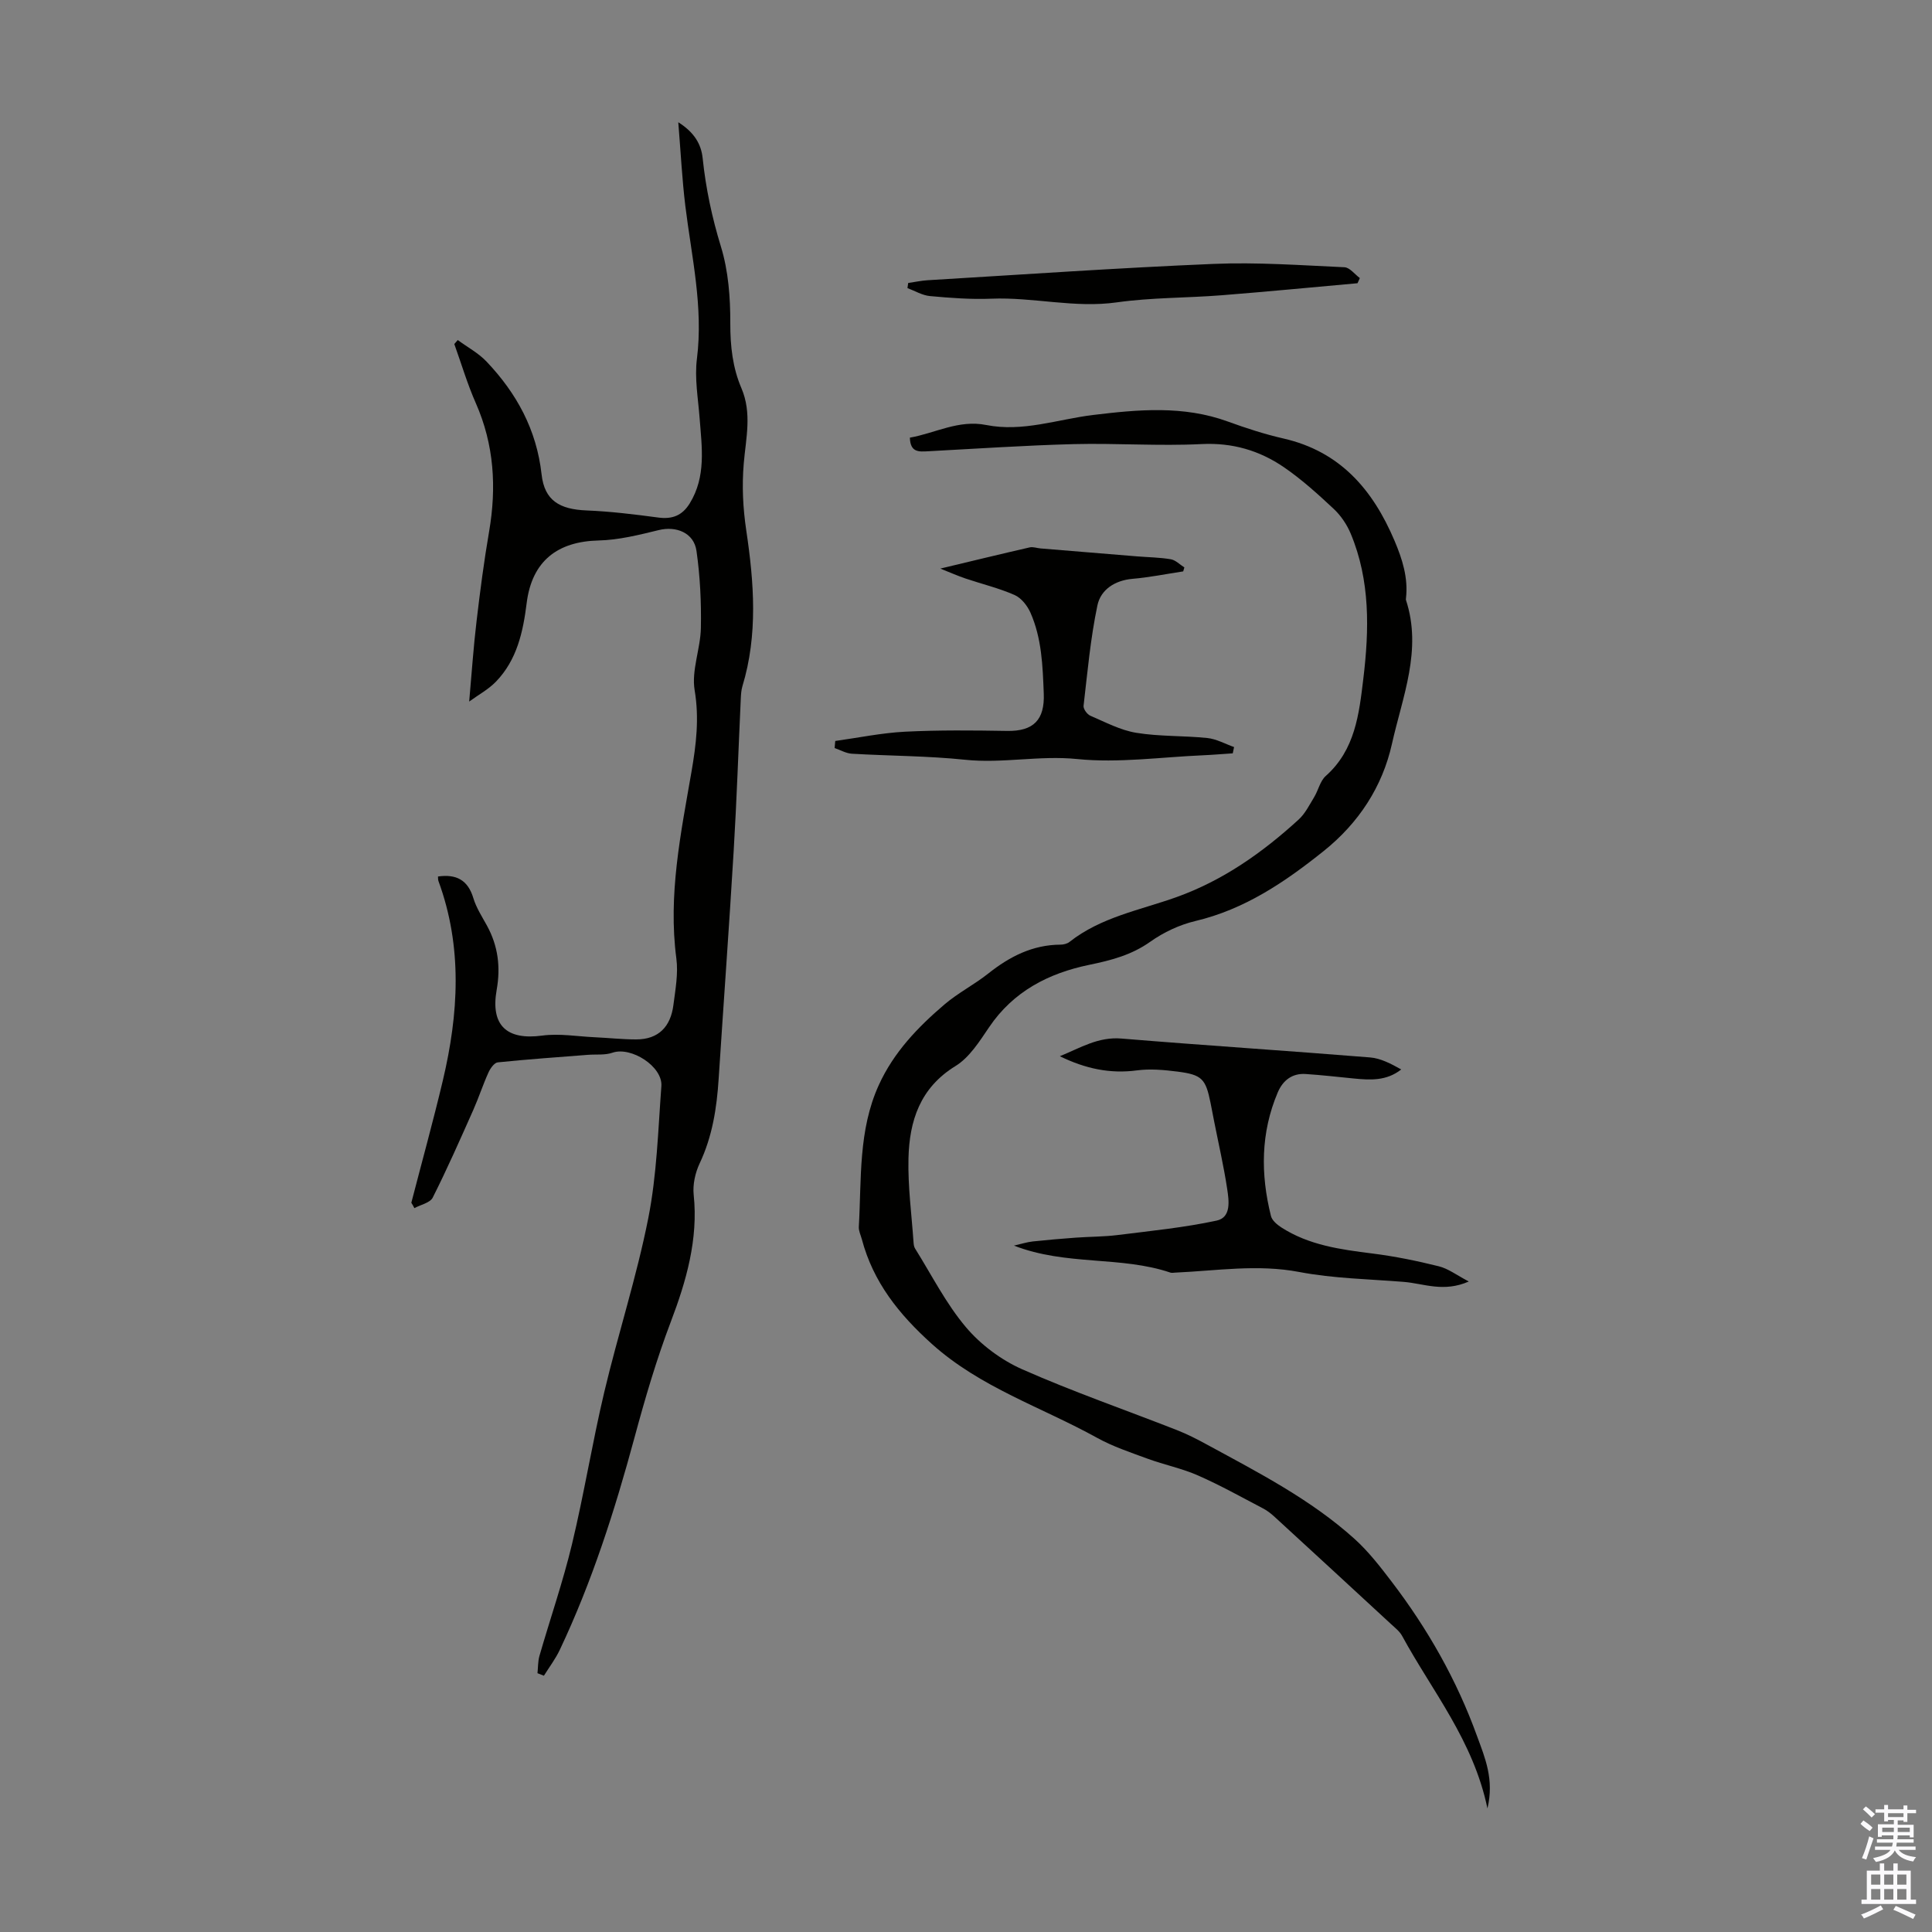 <svg enable-background="new 0 0 400 400" viewBox="0 0 400 400" xmlns="http://www.w3.org/2000/svg"><rect x="0" y="0" width="400" height="400" fill="#808080" stroke="none"/><g fill="#010100"><path d="m85.16 249.02c2.18-8.43 4.51-16.82 6.52-25.29 3.27-13.82 4.12-27.64-.9-41.31-.11-.29-.07-.63-.1-.95 3.73-.53 6.18.67 7.32 4.47.6 2 1.8 3.84 2.82 5.7 2.3 4.2 2.85 8.58 2.01 13.3-1.31 7.38 2.1 10.45 9.41 9.47 3.55-.48 7.25.17 10.88.34 2.86.13 5.72.45 8.58.45 4.68.01 7.15-2.68 7.72-7.11.41-3.2 1.03-6.52.61-9.66-1.73-13.13.92-25.85 3.13-38.62.97-5.61 1.64-11.07.66-16.9-.69-4.11 1.21-8.59 1.29-12.91.1-5.31-.16-10.69-.91-15.94-.53-3.76-4.19-5.2-7.82-4.31-4.09 1-8.27 2.05-12.44 2.15-8.43.2-13.8 4.17-14.9 12.97-.74 5.95-2.01 11.76-6.35 16.25-1.57 1.63-3.67 2.75-5.55 4.13.54-6.06.89-11.34 1.52-16.59.73-6.21 1.54-12.43 2.6-18.59 1.57-9.16 1.05-17.99-2.75-26.61-1.75-3.96-2.98-8.14-4.45-12.23.24-.28.47-.55.71-.83 2.01 1.48 4.3 2.7 5.99 4.49 6.21 6.55 10.34 14.08 11.37 23.33.6 5.44 3.76 7.23 9.28 7.46 4.97.2 9.93.81 14.87 1.47 2.91.39 4.96-.41 6.51-2.91 3.44-5.58 2.52-11.62 2.06-17.64-.31-4.1-1.07-8.29-.56-12.31 1.35-10.77-1.11-21.14-2.4-31.66-.67-5.51-.95-11.07-1.46-17.32 3.33 2.1 4.75 4.55 5.05 7.46.65 6.24 1.93 12.25 3.78 18.29 1.55 5.04 1.96 10.59 1.94 15.91-.01 4.7.49 9.17 2.3 13.39 2.22 5.18.93 10.38.49 15.55-.4 4.7-.18 9.22.52 13.94 1.6 10.71 2.44 21.56-.8 32.22-.25.84-.3 1.76-.34 2.64-.49 10.49-.84 20.98-1.47 31.46-.94 15.73-2.09 31.45-3.11 47.18-.39 6.07-1.3 11.95-3.95 17.55-.91 1.94-1.44 4.37-1.22 6.47.98 9.22-1.58 17.99-4.7 26.19-3.02 7.95-5.37 15.98-7.57 24.13-4.06 15.01-8.78 29.8-15.45 43.89-.89 1.88-2.18 3.58-3.29 5.36-.44-.17-.89-.35-1.33-.52.13-1.19.08-2.43.4-3.56 2.23-7.73 4.87-15.36 6.75-23.17 2.5-10.41 4.2-21.02 6.67-31.44 2.86-12.06 6.72-23.9 9.12-36.04 1.77-8.94 2.03-18.2 2.71-27.33.3-4.09-6.28-8.26-10.12-6.93-1.55.54-3.37.31-5.07.44-6.23.49-12.47.92-18.68 1.56-.72.07-1.55 1.25-1.93 2.1-1.15 2.54-2.01 5.2-3.14 7.75-2.71 6.09-5.4 12.2-8.4 18.15-.55 1.09-2.5 1.47-3.8 2.18-.18-.39-.4-.75-.63-1.11z"/><path d="m307.96 374.42c-2.92-14.07-11.47-24.32-17.67-35.73-.52-.95-1.47-1.68-2.29-2.44-8.04-7.43-16.09-14.85-24.16-22.25-.73-.67-1.54-1.29-2.42-1.74-4.43-2.32-8.81-4.77-13.38-6.78-3.34-1.47-7-2.21-10.44-3.47-3.56-1.31-7.21-2.52-10.51-4.35-11.46-6.34-24.14-10.39-34.19-19.44-6.78-6.11-12.11-12.76-14.46-21.63-.23-.86-.68-1.74-.63-2.59.57-9.9-.14-19.96 4.14-29.36 3.09-6.79 8.09-11.99 13.63-16.71 2.8-2.38 6.16-4.09 9.04-6.38 4.41-3.5 9.14-5.93 14.91-5.97.64 0 1.41-.18 1.89-.56 6.52-5.15 14.6-6.58 22.13-9.27 9.67-3.46 17.83-9.23 25.31-16.06 1.36-1.24 2.24-3.04 3.22-4.65.87-1.43 1.23-3.34 2.4-4.38 6.09-5.41 6.9-12.81 7.78-20.12 1.23-10.18 1.45-20.36-2.62-30.08-.79-1.89-2.05-3.74-3.54-5.13-3.26-3.05-6.61-6.08-10.27-8.59-5.07-3.47-10.66-5.12-17.06-4.8-8.8.44-17.66-.21-26.48.01-10.06.26-20.1.95-30.15 1.48-1.87.1-3.68.28-3.76-2.82 5.21-.91 10.09-3.76 15.79-2.62 7.6 1.51 14.81-1.19 22.2-2.08 9.32-1.13 18.67-1.98 27.83 1.36 3.77 1.37 7.63 2.63 11.54 3.52 11.72 2.68 18.48 10.58 22.96 21.11 1.64 3.86 2.88 7.74 2.39 11.99-.01.11-.03.23 0 .33 3.4 10.34-.73 20.04-2.9 29.78-1.98 8.9-6.9 16.41-14.15 22.21-8 6.4-16.33 12.06-26.56 14.48-3.28.78-6.57 2.33-9.32 4.28-3.89 2.76-8.09 3.85-12.65 4.79-8.39 1.73-15.71 5.48-20.73 12.92-1.99 2.94-4.08 6.27-6.97 8.04-7.35 4.52-9.53 11.37-9.72 19.11-.14 5.78.65 11.59 1.05 17.38.03.44.09.93.32 1.29 3.43 5.48 6.38 11.37 10.51 16.26 3.06 3.63 7.3 6.8 11.65 8.73 10.49 4.64 21.37 8.41 32.06 12.6 2.17.85 4.26 1.93 6.31 3.05 10.61 5.77 21.4 11.31 30.45 19.47 2.86 2.58 5.27 5.69 7.62 8.77 7.5 9.81 13.56 20.46 17.76 32.1 1.63 4.45 3.57 8.93 2.14 14.94z"/><path d="m304.1 265.32c-5.23 2.31-9.34.41-13.48.08-7.22-.58-14.55-.7-21.63-2.05-8.66-1.65-17.12-.25-25.66.13-.34.01-.7.1-1 0-10.32-3.49-21.54-1.37-32.4-5.59 1.57-.36 2.71-.73 3.88-.86 2.97-.32 5.95-.57 8.93-.79 2.89-.21 5.8-.18 8.67-.54 6.85-.86 13.76-1.54 20.49-2.99 3.06-.66 2.54-4.15 2.17-6.59-.7-4.64-1.76-9.22-2.67-13.83-.26-1.32-.5-2.64-.77-3.95-1.01-4.99-1.76-5.83-6.87-6.48-2.76-.35-5.63-.61-8.36-.25-5.54.74-10.64-.33-15.97-2.93 4.3-1.76 7.96-4.06 12.75-3.66 17.15 1.42 34.33 2.52 51.48 3.91 2.21.18 4.34 1.31 6.45 2.49-3.08 2.42-6.44 2.2-9.83 1.87-3.32-.33-6.64-.71-9.97-.93-2.8-.18-4.71 1.34-5.76 3.8-3.55 8.35-3.58 16.95-1.41 25.61.23.91 1.26 1.78 2.14 2.35 5.72 3.69 12.24 4.57 18.83 5.4 4.63.58 9.24 1.52 13.77 2.65 1.96.48 3.7 1.83 6.22 3.15z"/><path d="m172.93 153.41c4.81-.67 9.61-1.67 14.44-1.92 7.03-.35 14.08-.28 21.12-.16 5.52.1 7.82-2.32 7.61-7.73-.22-5.73-.41-11.43-2.75-16.74-.64-1.45-1.9-3.06-3.29-3.67-3.25-1.43-6.76-2.27-10.14-3.41-1.62-.55-3.19-1.24-5.24-2.06 6.65-1.59 12.57-3.03 18.51-4.39.7-.16 1.51.16 2.27.22 6.65.55 13.29 1.1 19.94 1.64 2.34.19 4.7.21 7 .6 1 .17 1.87 1.1 2.81 1.69-.08.27-.16.55-.24.82-3.5.53-6.98 1.24-10.49 1.54-3.7.32-6.59 2.27-7.27 5.49-1.44 6.84-2.06 13.85-2.87 20.81-.07.64.74 1.76 1.4 2.04 3.12 1.34 6.24 3.01 9.52 3.54 4.83.79 9.82.57 14.71 1.08 1.89.2 3.69 1.22 5.53 1.87-.09.43-.18.87-.27 1.3-2.03.13-4.06.31-6.1.4-8.72.37-17.53 1.65-26.12.78-7.83-.79-15.44.96-23.19.15-7.77-.81-15.63-.79-23.44-1.25-1.21-.07-2.39-.77-3.58-1.17.04-.48.08-.97.13-1.47z"/><path d="m281.06 58.64c-9.38.84-18.75 1.75-28.13 2.49-7.23.57-14.54.46-21.7 1.47-8.76 1.24-17.29-1.11-25.97-.76-4.22.17-8.49-.15-12.71-.54-1.59-.14-3.12-1.08-4.67-1.65.05-.35.1-.7.15-1.06 1.34-.19 2.68-.49 4.02-.57 19.73-1.18 39.45-2.56 59.19-3.38 9.01-.38 18.08.28 27.11.69 1.1.05 2.13 1.46 3.19 2.24-.16.35-.32.71-.48 1.07z"/></g><path d="m385.2 377.6.6-.7c.6.4 1.3.9 1.9 1.5l-.6.7c-.8-.5-1.4-1-1.9-1.5zm.3 7.1c.6-1.4 1.1-2.9 1.5-4.5.3.1.6.3.9.4-.5 1.4-1 2.9-1.5 4.4zm.2-10.1.6-.6c.7.5 1.3 1.1 1.9 1.6l-.7.7c-.6-.6-1.2-1.2-1.8-1.7zm8.4-.8h.8v.9h1.8v.7h-1.8v1.8h-.8v-.3h-1.2v.9h3.3v2.6h-.8v-.4h-2.5c0 .3 0 .6-.1.8h3.4v.7h-3.5c0 .3-.1.6-.1.8h4v.7h-3.5c.7.9 1.9 1.3 3.6 1.5-.2.2-.4.5-.6.9-1.9-.3-3.2-1.1-3.8-2.3-.5 1.1-1.8 2-3.9 2.4-.2-.3-.4-.5-.6-.8 1.9-.4 3.1-.9 3.6-1.7h-3.2v-.7h3.5c.1-.2.1-.5.2-.8h-3.3v-.7h3.4c0-.2 0-.5 0-.8h-2.4v.3h-.8v-2.6h3.3v-.9h-1.2v.3h-.8v-1.8h-1.8v-.7h1.8v-.9h.8v.9h3.2zm-4.4 5.5h2.4c0-.3 0-.6 0-.9h-2.4zm1.2-3.1h3.2v-.8h-3.2zm4.4 2.2h-2.4v.9h2.5v-.9z" fill="#fbfafc"/><path d="m389.2 385.8h.9v1.5h1.9v-1.5h.9v1.5h2.7v6h1.1v.9h-11.3v-.9h1.1v-6h2.7zm.2 8.7.5.8c-1.2.6-2.5 1.3-4 1.9-.2-.3-.3-.6-.6-.8 1.6-.6 3-1.3 4.1-1.9zm-2-4.3h1.9v-2.1h-1.9zm0 3.1h1.9v-2.2h-1.9zm2.7-3.1h1.9v-2.1h-1.9zm0 3.1h1.9v-2.2h-1.9zm2.4 1.3c1.4.6 2.7 1.2 4.1 1.8l-.5.9c-1.5-.7-2.8-1.4-4.1-1.9zm2.2-6.5h-1.9v2.1h1.9zm-1.9 5.2h1.9v-2.2h-1.9z" fill="#fbfafc"/></svg>